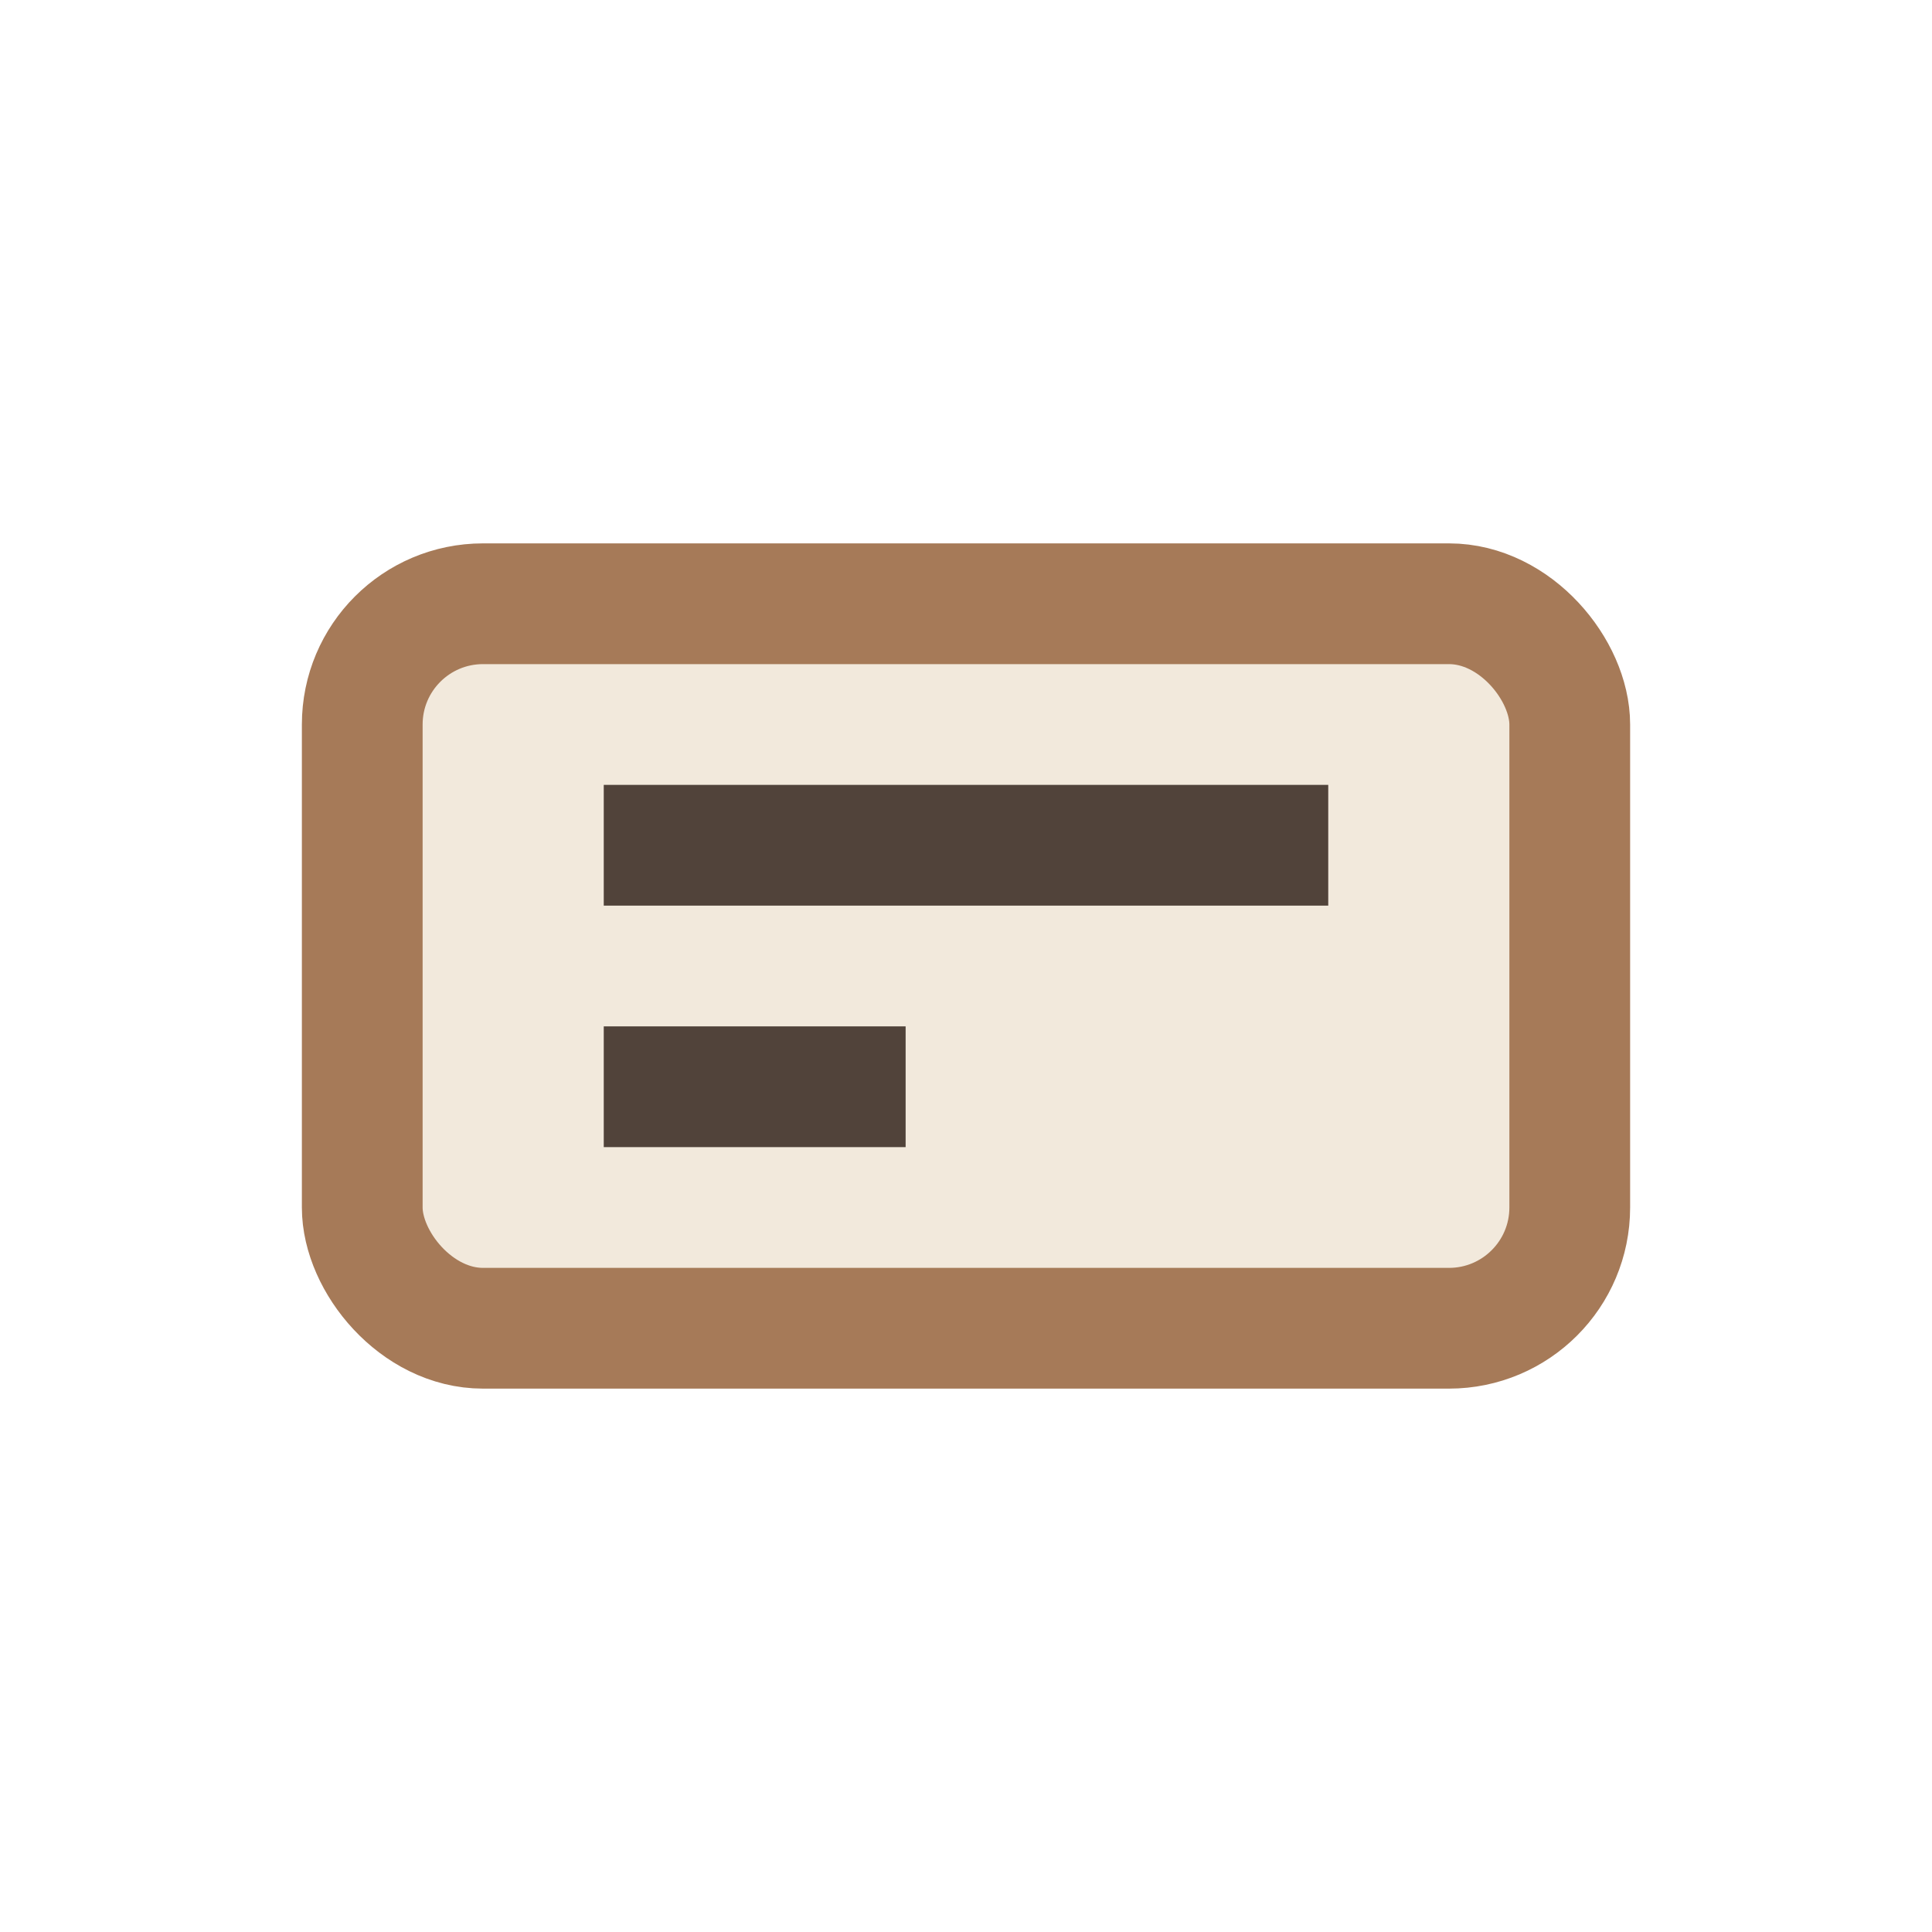 <?xml version="1.0" encoding="UTF-8"?>
<svg xmlns="http://www.w3.org/2000/svg" width="32" height="32" viewBox="0 0 32 32"><rect x="6" y="10" width="20" height="12" rx="2" fill="#F2E9DC" stroke="#A67A58" stroke-width="2"/><path d="M10 14h12M10 18h5" stroke="#51433A" stroke-width="2"/></svg>